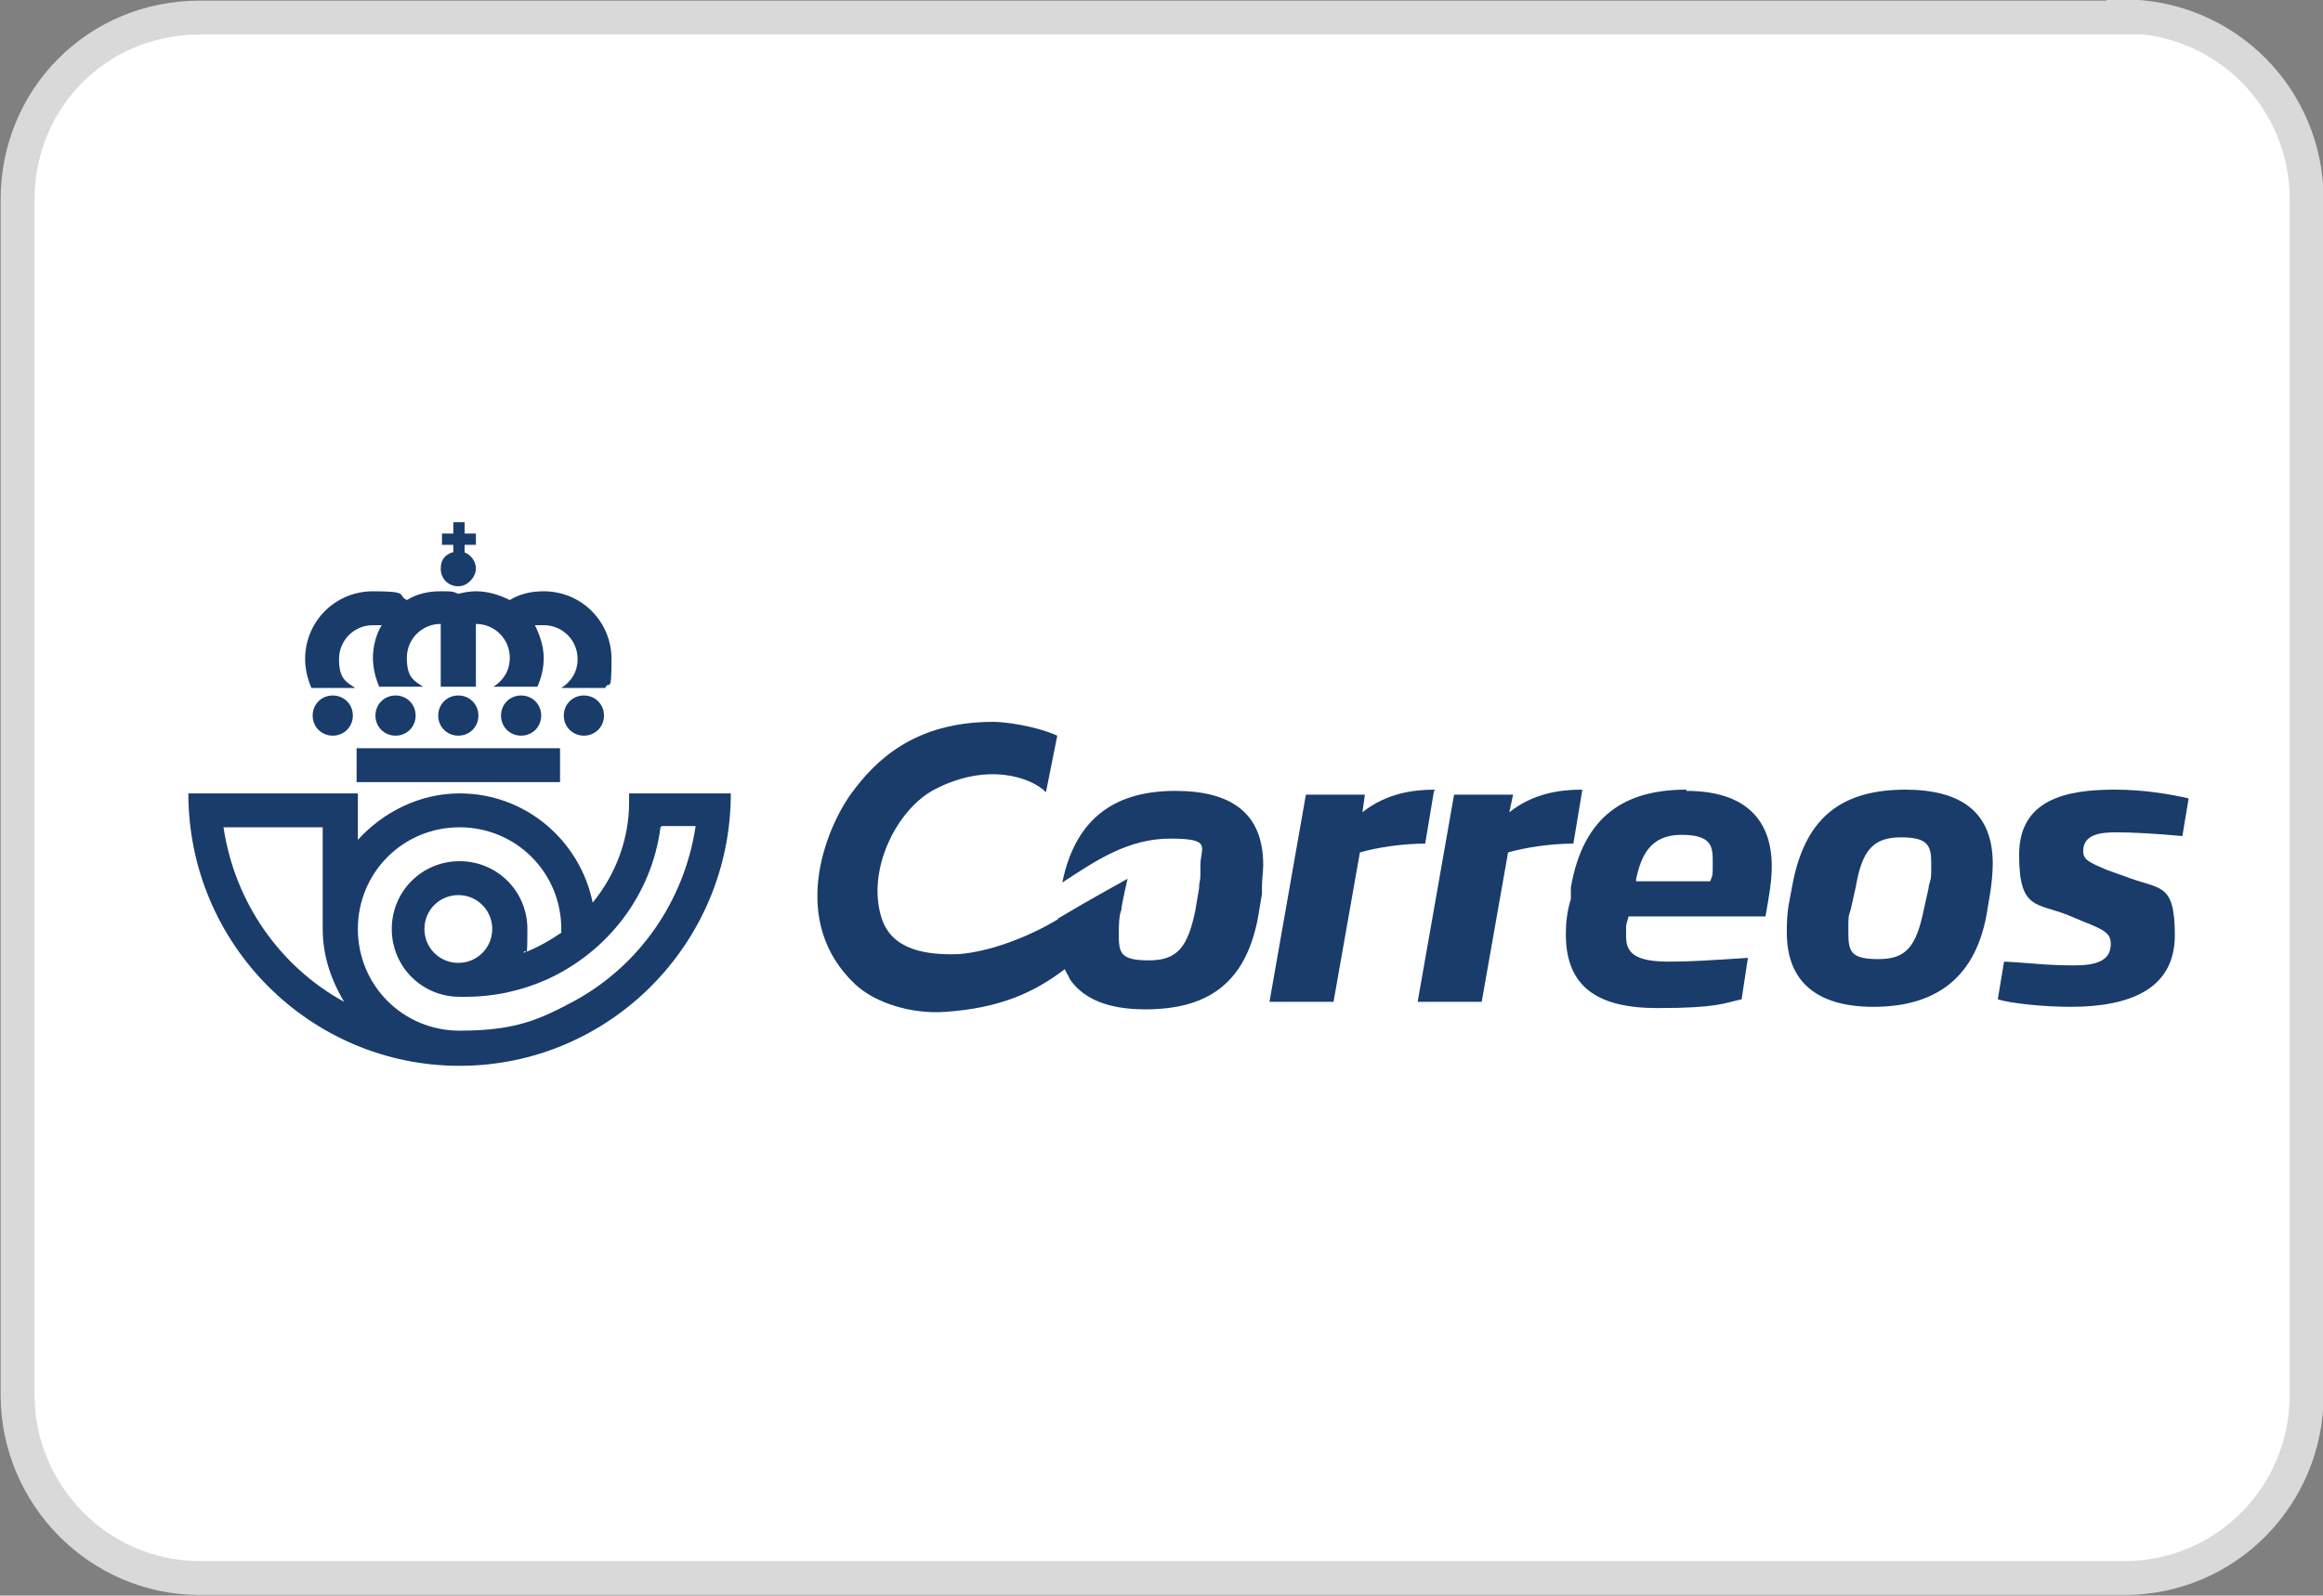 <?xml version="1.0" encoding="UTF-8"?>
<svg xmlns="http://www.w3.org/2000/svg" version="1.1" viewBox="0 0 185 127.1">
  <rect x="0" y="0" width="185" height="127.1" fill="#808080" stroke="none"/>
  <defs>
    <style>
      .cls-1 {
        stroke: #d9d9d9;
        stroke-width: 2.7px;
      }

      .cls-1, .cls-2 {
        fill: #fff;
      }

      .cls-3 {
        fill: #193c6b;
      }
    </style>
  </defs>
  <!-- Generator: Adobe Illustrator 28.6.0, SVG Export Plug-In . SVG Version: 1.2.0 Build 709)  -->
  <g>
    <g id="Layer_1">
      <g id="Layer_1-2" data-name="Layer_1">
        <path class="cls-1" d="M169.1,1.4H15.9C7.8,1.4,1.4,7.8,1.4,15.9v95.2c0,8,6.5,14.6,14.5,14.6h153.3c8,0,14.5-6.5,14.5-14.6V15.9c0-8.1-6.5-14.6-14.6-14.6h0Z"/>
        <path class="cls-2" d="M51.4,76l6.1-28.5H17.8l-6.1,28.5h39.7Z"/>
        <g id="layer1">
          <path id="path849" class="cls-3" d="M33.8,74c0,1.5,1.2,2.7,2.7,2.7s2.7-1.2,2.7-2.7-1.2-2.7-2.7-2.7-2.7,1.2-2.7,2.7M52.6,65.9c-.7,5.4-4.2,9.9-9,12.1-2,.9-4.2,1.4-6.5,1.4h-.5c-3,0-5.4-2.4-5.4-5.4s2.4-5.4,5.4-5.4,5.4,2.4,5.4,5.4-.1,1.3-.3,1.9c1.1-.4,2.1-1,3-1.6,0,0,0-.2,0-.3,0-4.5-3.6-8.1-8.1-8.1s-8.1,3.6-8.1,8.1,3.6,8.1,8.1,8.1,6.4-.9,9.2-2.4c5.1-2.8,8.7-7.9,9.6-13.9h-2.7ZM25.7,65.9h-7.9c.9,6,4.5,11.1,9.6,13.9-1-1.7-1.7-3.6-1.7-5.8v-8.1ZM58.2,63.2c0,12-9.7,21.7-21.6,21.7s-21.6-9.7-21.6-21.7h13.5v3.7c2-2.2,4.9-3.7,8.1-3.7,5.3,0,9.6,3.8,10.6,8.7,1.8-2.2,2.9-5,2.9-8v-.7h8.1Z"/>
          <path id="path853" class="cls-3" d="M36.5,54.7h-1.4v-5c-1.5,0-2.7,1.2-2.7,2.7s.5,1.8,1.3,2.3h-3.5c-.3-.7-.5-1.5-.5-2.3s.2-1.8.7-2.6c-.2,0-.4,0-.7,0-1.5,0-2.7,1.2-2.7,2.7s.5,1.8,1.3,2.3h-3.5c-.3-.7-.5-1.5-.5-2.3,0-3,2.4-5.4,5.4-5.4s1.9.3,2.7.7c.8-.5,1.7-.7,2.7-.7s.9,0,1.4.2c.4-.1.9-.2,1.4-.2,1,0,1.9.3,2.7.7.8-.5,1.7-.7,2.7-.7,3,0,5.4,2.4,5.4,5.4s-.2,1.6-.5,2.3h-3.5c.8-.5,1.3-1.3,1.3-2.3,0-1.5-1.2-2.7-2.7-2.7s-.5,0-.7,0c.4.8.7,1.7.7,2.6s-.2,1.6-.5,2.3h-3.5c.8-.5,1.3-1.3,1.3-2.3,0-1.5-1.2-2.7-2.7-2.7v5h-1.4Z"/>
          <path id="path857" class="cls-3" d="M24.9,57c0-.9.7-1.6,1.6-1.6s1.6.7,1.6,1.6-.7,1.6-1.6,1.6-1.6-.7-1.6-1.6"/>
          <path id="path861" class="cls-3" d="M44.9,57c0-.9.7-1.6,1.6-1.6s1.6.7,1.6,1.6-.7,1.6-1.6,1.6-1.6-.7-1.6-1.6"/>
          <path id="path865" class="cls-3" d="M39.9,57c0-.9.7-1.6,1.6-1.6s1.6.7,1.6,1.6-.7,1.6-1.6,1.6-1.6-.7-1.6-1.6"/>
          <path id="path869" class="cls-3" d="M34.9,57c0-.9.7-1.6,1.6-1.6s1.6.7,1.6,1.6-.7,1.6-1.6,1.6-1.6-.7-1.6-1.6"/>
          <path id="path873" class="cls-3" d="M29.9,57c0-.9.7-1.6,1.6-1.6s1.6.7,1.6,1.6-.7,1.6-1.6,1.6-1.6-.7-1.6-1.6"/>
          <path id="path875" class="cls-3" d="M28.4,59.6h16.2v2.7h-16.2v-2.7Z"/>
          <path id="path887" class="cls-3" d="M36.1,44v-.6h-.9v-.9h.9v-.9h.9v.9h.9v.9h-.9v.6c.5.2.9.7.9,1.3s-.6,1.4-1.4,1.4-1.4-.6-1.4-1.4.4-1.1.9-1.3"/>
          <path id="path891" class="cls-3" d="M84.3,73.2c-2.5,1.5-5.5,2.6-7.9,2.8-2.6.1-5.4-.3-6.2-2.9-1.2-3.8,1.2-8.6,4.2-10.2,4.2-2.2,7.7-1,8.9.2l.9-4.5c-1.8-.8-4.2-1.1-5.1-1.1-6.3,0-9.4,3.1-11.3,5.7-2.1,2.9-5,10.2.3,15.2,1.6,1.5,4.5,2.4,7.2,2.2,4.3-.3,7-1.5,9.5-3.4.1.3.3.5.4.8,1.1,1.6,3.1,2.4,6,2.4,4.8,0,8-1.9,9-7.4l.3-1.8c0-.2,0-.4,0-.6,0-.5.1-1.2.1-1.7,0-4.1-2.5-5.9-7-5.9s-7.9,1.9-9,7.3c2.6-1.7,5.2-3.5,8.6-3.5s2.4.7,2.4,2.1,0,.9-.1,1.6c0,0,0,.1,0,.2l-.3,1.8c-.6,2.9-1.4,4-3.7,4s-2.4-.6-2.4-2.1c0-.5,0-1.5.2-1.9,0-.4.5-2.5.5-2.5,0,0-3.1,1.7-5.6,3.2"/>
          <path id="path895" class="cls-3" d="M114.3,62.9c-1.8,0-3.9.3-5.8,1.8l.2-1.4h-4.7l-2.9,16.5h5.1l2.1-11.9c1.4-.4,3.4-.7,5.2-.7l.7-4.2Z"/>
          <path id="path899" class="cls-3" d="M126,62.9c-1.8,0-3.9.3-5.8,1.8l.3-1.4h-4.7l-2.9,16.5h5.1l2.1-11.9c1.4-.4,3.4-.7,5.2-.7l.7-4.2Z"/>
          <path id="path903" class="cls-3" d="M168.5,66.3c1.3,0,3.2.1,5.3.3l.5-3c-1.3-.3-3.4-.7-5.9-.7-3.9,0-7.6.8-7.6,5.2s1.4,3.8,3.9,4.8l1.2.5c1.8.7,2.2,1,2.2,1.8,0,1.4-1.3,1.7-2.9,1.7-2.4,0-3.4-.2-5.6-.3l-.5,3c.9.3,3.5.6,5.8.6,4.7,0,8.3-1.4,8.3-5.7s-1.2-3.6-4-4.7l-1.4-.5c-1.4-.6-1.9-.8-1.9-1.5,0-1.4,1.5-1.5,2.7-1.5"/>
          <path id="path907" class="cls-3" d="M153.6,70.7l-.4,1.8c-.6,2.9-1.4,3.9-3.6,3.9s-2.4-.6-2.4-2.1,0-1.2.2-1.9l.4-1.8c.5-2.9,1.4-3.9,3.6-3.9s2.4.7,2.4,2.1,0,1-.2,1.8M151.8,62.9c-4.8,0-7.9,1.9-9,7.3l-.3,1.6c-.2,1-.2,1.8-.2,2.5,0,3.9,2.4,5.9,6.9,5.9s8-1.9,9-7.3l.3-1.8c.1-.6.2-1.6.2-2.3,0-4.1-2.5-5.9-7-5.9"/>
          <path id="path911" class="cls-3" d="M136.2,70.2h-5.9v-.2c.4-1.8,1.1-3.5,3.6-3.5s2.5,1,2.5,2.2,0,.9-.2,1.5M134.3,62.9c-4.8,0-8.2,2-9.2,7.8v.9c-.3,1-.4,1.9-.4,2.8,0,4.2,2.5,5.9,7.3,5.9s5.3-.4,6.7-.7l.5-3.3c-3.1.2-4.5.3-6.3.3-2.7,0-3.4-.7-3.4-2s0-.8.2-1.6h10.9c.3-1.7.5-2.8.5-4,0-3.6-2-6-6.8-6"/>
        </g>
      </g>
    </g>
  </g>
</svg>